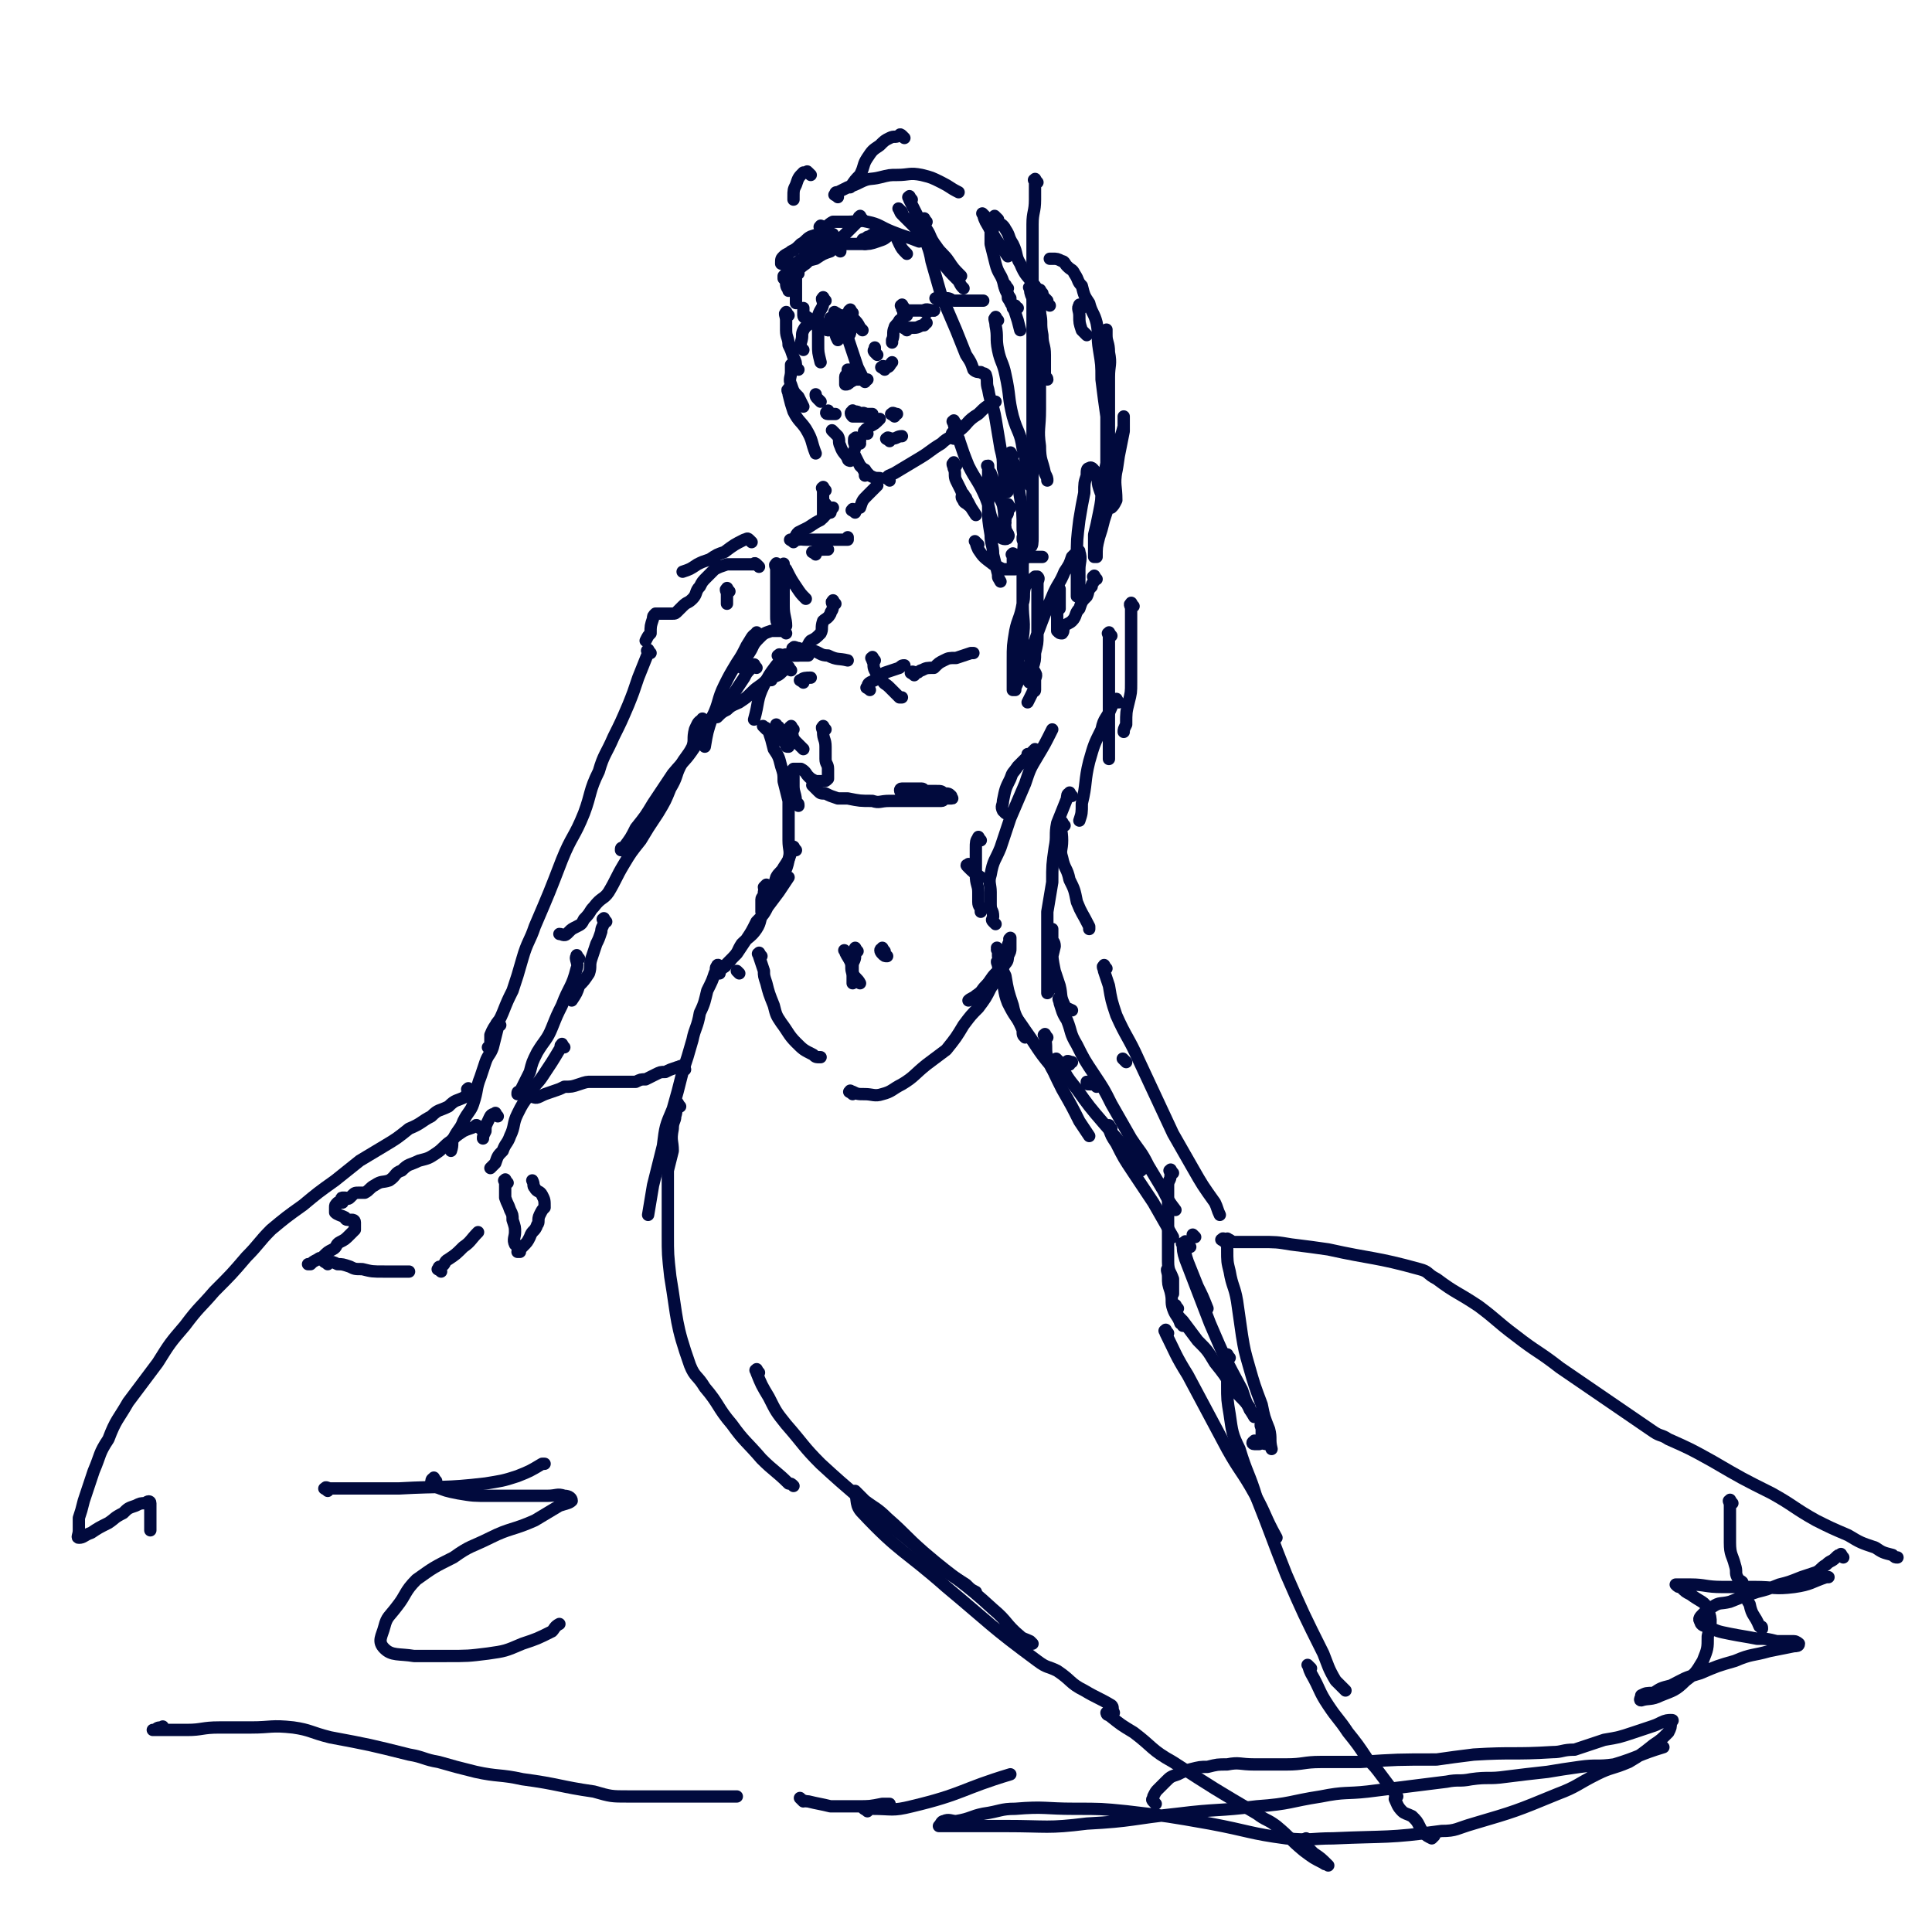 <svg viewBox='0 0 784 784' version='1.1' xmlns='http://www.w3.org/2000/svg' xmlns:xlink='http://www.w3.org/1999/xlink'><g fill='none' stroke='#010A3D' stroke-width='5' stroke-linecap='round' stroke-linejoin='round'><path d='M293,393c-1,-1 -1,-1 -1,-1 -1,-1 -1,0 -1,0 -1,1 0,1 -1,3 -1,3 -1,3 -3,7 -1,4 -1,5 -3,9 -1,6 -2,6 -3,11 -2,7 -2,7 -4,13 -2,8 -2,8 -4,15 -3,7 -3,7 -4,15 -2,8 -2,8 -4,16 -1,6 -1,6 -2,12 '/><path d='M276,449c-1,-1 -1,-2 -1,-1 -1,1 0,2 -1,5 0,2 -1,2 -1,5 -1,5 0,5 0,9 -1,4 -1,4 -2,8 0,6 0,6 0,12 0,7 0,7 0,14 0,8 0,8 1,17 3,18 2,19 8,36 2,5 3,4 6,9 6,7 5,8 11,15 5,7 6,7 12,14 5,5 6,5 11,10 1,0 1,0 2,1 '/><path d='M308,557c-1,-1 -1,-2 -1,-1 -1,0 0,0 0,1 2,5 2,5 5,10 3,6 3,6 7,11 7,8 7,9 14,16 13,12 14,12 27,24 10,8 10,8 19,16 6,5 7,5 13,9 2,2 2,2 4,3 '/><path d='M419,667c-1,-1 -1,-1 -1,-1 -2,-1 -3,-1 -4,-2 -6,-5 -5,-6 -11,-11 -13,-12 -14,-11 -28,-23 -8,-7 -7,-7 -15,-14 -4,-4 -5,-4 -9,-7 -2,-2 -2,-2 -4,-4 0,0 0,0 0,0 1,4 0,6 3,9 15,16 17,15 34,30 18,15 18,16 37,30 4,3 4,2 8,4 6,4 5,5 11,8 5,3 6,3 11,6 1,1 0,1 1,3 0,0 0,0 0,0 -1,0 -1,0 -2,0 0,0 -1,0 -1,0 0,0 0,1 1,1 5,4 5,4 10,7 8,6 7,7 16,12 17,11 17,11 34,21 4,3 4,2 8,5 6,5 5,5 11,10 4,3 4,3 8,5 1,1 1,0 2,1 0,0 0,0 0,0 -3,-3 -3,-3 -6,-5 -2,-2 -2,-2 -3,-3 -1,-1 0,-1 0,-1 0,-1 0,-1 0,-2 '/><path d='M406,387c-1,-1 -1,-1 -1,-1 -1,-1 0,-1 0,-1 0,0 0,0 0,0 0,0 0,0 0,0 -1,-1 0,0 0,0 0,1 0,2 0,3 1,4 1,4 3,8 1,6 1,6 3,12 1,5 2,5 4,10 0,2 0,2 1,3 '/><path d='M406,391c-1,-1 -1,-2 -1,-1 -1,0 0,1 0,2 1,2 1,2 1,4 2,5 1,6 3,11 3,6 3,5 7,11 5,7 5,8 10,14 2,4 2,3 5,6 '/><path d='M434,432c-1,-1 -2,-1 -1,-1 0,-1 1,0 2,0 '/><path d='M430,431c-1,-1 -2,-2 -1,-1 0,0 0,1 1,1 3,6 3,6 7,11 5,7 5,7 11,14 7,8 7,8 14,17 0,1 0,1 1,2 '/><path d='M451,458c-1,-1 -1,-2 -1,-1 -1,0 0,0 0,1 1,3 1,3 3,6 3,6 3,6 7,12 4,6 4,6 8,12 4,7 4,7 8,14 '/><path d='M483,506c-1,-1 -1,-1 -1,-1 -1,-1 -1,0 -1,0 0,0 0,-2 0,-1 0,0 0,1 0,2 0,3 0,3 1,6 2,5 2,5 4,10 2,4 2,4 4,9 0,0 0,0 0,0 '/><path d='M481,506c-1,-1 -2,-2 -1,-1 0,2 0,3 1,6 5,13 5,13 10,26 6,14 6,14 13,27 2,6 2,6 5,11 '/><path d='M474,541c-1,-1 -1,-2 -1,-1 -1,0 0,0 0,1 4,8 4,9 9,17 8,15 8,15 16,30 5,9 6,9 11,18 5,9 4,9 9,18 '/><path d='M499,551c-1,-1 -1,-2 -1,-1 -1,0 0,1 0,2 0,1 0,1 0,3 0,3 0,3 0,7 0,6 0,6 1,12 1,7 1,8 4,14 3,10 4,10 7,20 6,15 6,16 12,31 7,16 7,16 15,32 2,5 2,6 5,11 2,2 2,2 4,4 '/><path d='M532,677c-1,-1 -2,-2 -1,-1 0,0 0,1 1,3 4,7 3,7 7,13 4,6 4,5 8,11 4,5 4,5 8,11 3,3 3,3 6,7 3,4 3,4 6,8 0,0 0,0 0,0 0,0 -1,0 -1,1 0,0 0,0 0,0 1,2 1,3 3,5 1,1 2,1 4,2 2,2 2,2 3,4 1,2 1,2 2,3 1,1 1,1 3,2 0,0 1,-1 1,-1 '/><path d='M300,395c-1,-1 -1,-1 -1,-1 '/><path d='M309,388c-1,-1 -1,-2 -1,-1 -1,0 0,0 0,1 1,3 1,3 2,6 0,2 0,2 1,5 1,4 1,4 3,9 1,4 1,4 3,7 3,4 3,5 6,8 3,3 3,3 7,5 1,1 1,1 3,1 '/><path d='M346,444c-1,-1 -2,-1 -1,-1 0,-1 0,0 1,0 2,1 2,1 5,1 3,0 4,1 7,0 4,-1 4,-2 8,-4 5,-3 5,-4 10,-8 4,-3 4,-3 8,-6 4,-5 4,-5 7,-10 3,-4 3,-4 6,-7 3,-4 3,-4 5,-8 2,-3 2,-3 4,-7 1,-3 1,-3 1,-6 1,-1 1,-1 2,-3 0,-2 0,-2 1,-3 0,0 0,0 0,0 0,-1 0,-1 0,-1 0,0 0,0 0,0 0,0 0,-1 0,0 -1,0 0,0 0,1 0,1 0,1 0,3 0,1 0,1 -1,3 0,1 0,2 -1,3 -2,3 -2,2 -4,4 -2,2 -2,3 -4,5 -2,2 -1,2 -4,4 -1,1 -2,1 -3,2 '/><path d='M348,386c-1,-1 -1,-2 -1,-1 -1,1 0,1 0,3 0,2 -1,2 -1,4 0,2 0,2 0,5 0,1 0,1 0,2 0,0 0,0 0,0 '/><path d='M344,387c-1,-1 -2,-2 -1,-1 0,1 1,2 2,4 1,2 0,3 1,5 1,2 2,2 3,4 '/><path d='M359,386c-1,-1 -1,-2 -1,-1 -1,0 -1,1 0,2 1,1 1,1 2,1 '/><path d='M323,345c-1,-1 -1,-2 -1,-1 -1,0 -1,1 -1,2 -1,3 -1,3 -3,6 -1,2 -2,2 -3,4 -1,3 0,3 -1,6 -1,2 -1,2 -2,4 -1,2 -2,1 -3,3 0,0 0,1 0,1 0,0 0,0 0,0 0,-1 0,-1 0,-1 0,-2 0,-2 0,-4 0,-1 1,-1 1,-3 1,-1 0,-1 0,-2 0,0 0,0 1,-1 0,0 0,0 0,0 0,0 0,0 0,0 '/><path d='M398,341c-1,-1 -1,-2 -1,-1 -1,1 -1,2 -1,4 0,3 0,3 0,5 0,3 0,3 0,6 0,4 1,4 1,7 0,2 0,2 0,4 0,2 1,2 1,3 0,1 0,1 0,1 0,0 0,0 0,0 '/><path d='M394,352c-1,-1 -1,-2 -1,-1 -1,0 -1,0 0,1 2,2 2,2 5,4 0,0 0,0 0,0 '/><path d='M335,296c-1,-1 -1,-2 -1,-1 -1,0 0,1 0,2 0,3 1,3 1,6 0,2 0,2 0,5 0,2 1,2 1,4 0,2 0,2 0,4 0,0 0,0 0,0 -1,1 -1,1 -2,1 -2,0 -2,0 -3,0 -2,-1 -2,-1 -3,-2 -1,-1 -1,-2 -3,-3 -1,0 -1,0 -3,0 0,0 0,0 0,0 -1,1 0,1 0,3 0,2 0,2 0,4 0,3 1,3 1,7 1,0 1,0 1,1 '/><path d='M408,330c-1,-1 -1,-1 -1,-1 -1,-2 0,-2 0,-4 1,-5 1,-5 3,-9 1,-3 1,-2 3,-5 1,-1 1,-1 3,-3 1,-1 1,-1 2,-2 1,-1 1,-1 2,-2 0,0 0,0 0,0 0,0 0,0 0,0 -1,1 -1,1 -1,1 -1,1 -1,1 -1,2 -1,0 -1,-1 -1,-1 '/><path d='M318,301c-1,-1 -1,-1 -1,-1 -1,-1 0,-1 0,-2 0,-1 -1,0 -1,-1 -1,-1 0,-1 -1,-2 0,0 0,0 0,-1 0,0 0,0 0,0 0,1 0,1 1,1 0,2 0,2 1,4 1,2 1,2 2,3 0,1 0,1 1,1 '/><path d='M322,296c-1,-1 -1,-2 -1,-1 -1,0 0,0 0,1 1,2 0,3 2,5 1,1 1,1 3,3 0,0 0,0 0,0 '/><path d='M326,277c-1,-1 -2,-1 -1,-1 1,-1 2,-1 4,-1 '/><path d='M317,267c-1,-1 -2,-1 -1,-1 0,-1 1,0 2,0 3,0 3,0 6,0 2,0 2,0 4,0 '/><path d='M323,264c-1,-1 -2,-1 -1,-1 0,-1 1,0 2,0 3,1 3,1 6,1 3,1 3,2 6,2 4,2 4,1 8,2 '/><path d='M355,268c-1,-1 -1,-2 -1,-1 -1,0 0,0 0,1 1,2 0,2 1,4 1,2 1,2 3,4 1,2 1,1 3,3 2,2 2,2 4,4 1,0 1,0 1,0 '/><path d='M353,280c-1,-1 -2,-1 -1,-1 0,-2 1,-2 3,-3 2,-1 2,-2 4,-3 3,-1 3,-1 6,-2 1,-1 1,-1 2,-1 '/><path d='M371,274c-1,-1 -2,-1 -1,-1 0,-1 1,0 2,0 1,0 1,-1 2,-1 2,-1 2,-1 5,-1 2,-2 2,-2 4,-3 2,-1 2,-1 5,-1 3,-1 3,-1 6,-2 0,0 0,0 1,0 '/><path d='M415,272c-1,-1 -2,-1 -1,-1 0,-1 1,0 2,0 1,0 1,0 2,0 0,0 0,0 1,1 0,1 1,0 1,1 1,1 0,2 0,3 0,1 0,0 0,1 0,1 0,1 0,3 0,1 -1,0 -1,1 -1,2 -1,2 -2,4 '/><path d='M331,320c-1,-1 -2,-2 -1,-1 0,0 1,1 2,2 1,1 1,1 3,1 2,1 2,1 5,2 2,0 2,0 4,0 5,1 5,1 10,1 3,1 3,0 7,0 3,0 3,0 6,0 3,0 3,0 6,0 2,0 2,0 5,0 2,0 2,0 4,0 1,0 1,-1 2,-1 0,0 0,0 1,0 1,0 1,0 1,0 1,0 0,0 0,-1 0,0 0,0 0,0 -1,-1 -1,-1 -3,-1 -1,-1 -1,-1 -3,-1 -2,0 -2,0 -4,0 -1,0 -1,-1 -2,-1 -1,0 -2,0 -3,0 -1,0 -1,0 -3,0 0,0 0,0 -1,0 0,0 -1,0 -1,0 -1,0 -1,1 0,2 1,1 2,1 4,2 2,0 2,0 4,0 1,0 1,1 3,1 '/><path d='M316,230c-1,-1 -1,-2 -1,-1 -1,0 0,1 0,2 0,4 0,4 0,7 0,3 0,3 0,7 0,2 0,2 0,5 0,2 0,2 1,4 0,0 1,0 1,0 1,0 1,1 2,0 0,-3 -1,-4 -1,-8 0,-3 0,-3 0,-7 0,-3 0,-3 0,-5 0,-2 0,-2 0,-4 0,-1 0,-2 0,-1 0,0 0,1 1,2 2,4 2,4 4,7 2,3 2,3 4,5 '/><path d='M445,235c-1,-1 -1,-2 -1,-1 -1,0 0,0 0,1 0,2 -1,1 -1,3 -2,2 -1,2 -2,4 -2,2 -2,2 -3,5 -2,2 -1,3 -3,5 -1,1 -2,1 -3,2 -1,1 0,2 -1,3 -1,0 -1,0 -2,-1 0,0 0,0 0,-1 0,-2 0,-2 0,-4 0,-3 0,-3 0,-5 0,-3 0,-3 0,-5 0,-1 1,-1 1,-1 0,-1 0,-1 0,-1 0,0 0,1 0,1 0,2 0,2 0,4 0,2 0,2 0,3 '/><path d='M322,220c-1,-1 -2,-1 -1,-1 2,-1 3,0 6,0 3,0 3,0 6,0 2,0 2,0 4,0 2,0 2,0 4,0 1,0 2,0 3,0 0,0 0,0 0,-1 '/><path d='M331,225c-1,-1 -2,-1 -1,-1 2,-1 3,-1 6,-1 '/><path d='M410,206c-1,-1 -1,-2 -1,-1 -1,0 0,1 0,3 0,1 -1,1 -1,3 -1,0 0,0 0,1 '/><path d='M397,221c-1,-1 -2,-2 -1,-1 0,0 0,1 1,3 2,3 2,3 6,6 2,1 2,1 4,2 2,0 2,0 3,0 1,0 1,0 2,0 0,-1 -1,-1 -1,-3 0,-1 0,-1 0,-3 0,0 0,0 0,0 0,0 0,0 0,0 0,0 0,0 0,0 0,0 -1,0 0,0 0,-1 0,0 1,0 2,1 1,1 3,2 1,0 1,-1 3,-1 2,0 2,0 5,0 '/><path d='M335,199c-1,-1 -1,-2 -1,-1 -1,0 0,0 0,1 0,1 0,2 0,3 0,1 0,1 0,3 0,1 0,1 0,3 0,1 0,1 0,1 0,1 0,1 0,1 0,0 0,0 0,0 0,-1 0,-1 0,-1 0,-2 0,-2 0,-4 0,-2 0,-2 0,-3 0,0 0,0 0,-1 0,0 0,0 0,0 0,1 0,1 0,2 1,2 2,2 3,5 '/><path d='M324,219c-1,-1 -2,-1 -1,-1 0,-1 0,-1 1,-2 2,-1 2,-1 4,-2 3,-2 3,-2 5,-3 2,-2 2,-2 4,-4 1,-1 1,-1 1,-1 '/><path d='M347,208c-1,-1 -2,-1 -1,-1 0,-1 0,0 1,0 1,0 1,-1 2,-1 1,-3 1,-3 3,-5 2,-2 2,-2 4,-4 '/><path d='M388,189c-1,-1 -1,-2 -1,-1 -1,0 0,1 0,2 1,2 0,3 1,5 1,2 1,2 2,4 1,3 2,3 3,5 1,2 1,2 3,5 '/><path d='M392,202c-1,-1 -1,-2 -1,-1 -1,0 -1,1 0,2 0,1 1,1 2,2 '/><path d='M352,192c-1,-1 -1,-2 -1,-1 -1,0 0,0 0,1 0,1 0,1 0,1 0,0 0,0 0,0 0,0 0,0 0,0 0,-1 0,-1 0,-1 '/><path d='M348,180c-1,-1 -1,-2 -1,-1 -1,0 0,1 0,2 0,2 -1,2 0,4 1,2 1,2 2,4 2,2 2,2 4,4 2,1 2,1 4,1 '/><path d='M361,195c-1,-1 -2,-1 -1,-1 0,-1 1,-1 3,-2 5,-3 5,-3 10,-6 5,-3 4,-3 9,-6 3,-3 4,-2 7,-5 4,-3 3,-4 8,-7 3,-3 3,-3 7,-5 0,0 0,0 0,0 '/><path d='M389,178c-1,-1 -1,-2 -1,-1 -1,0 -1,0 -1,1 0,0 0,0 0,0 0,0 0,0 0,0 -1,-2 -1,-2 0,-3 1,-1 2,-1 3,-2 '/><path d='M339,176c-1,-1 -2,-2 -1,-1 0,0 1,1 2,2 1,2 0,2 1,4 1,3 2,3 3,5 0,1 1,1 1,1 '/><path d='M305,220c-1,-1 -1,-1 -1,-1 -1,-1 -1,0 -2,0 -4,2 -4,2 -8,5 -3,1 -3,1 -6,3 -3,1 -3,1 -5,2 -3,2 -3,2 -6,3 '/><path d='M296,240c-1,-1 -1,-2 -1,-1 -1,0 0,1 0,2 0,2 0,2 0,3 0,1 0,1 0,1 '/><path d='M290,228c-1,-1 -1,-1 -1,-1 '/><path d='M308,230c-1,-1 -1,-1 -1,-1 -1,-1 -1,0 -1,0 -2,0 -2,0 -4,0 -2,0 -2,0 -4,0 -2,0 -2,0 -3,0 -3,1 -3,1 -5,2 -1,1 -1,1 -3,3 -2,2 -2,2 -3,4 -2,2 -1,3 -3,5 -2,2 -2,1 -4,3 -1,1 -1,1 -2,2 -1,1 -1,1 -2,1 -2,0 -2,0 -3,0 0,0 0,0 -1,0 -1,0 -1,0 -1,0 -1,0 -1,0 -2,0 -1,1 -1,1 -1,2 -1,3 -1,3 -1,6 -1,1 -1,1 -2,3 '/><path d='M264,265c-1,-1 -1,-2 -1,-1 -1,0 0,0 0,1 -2,5 -2,5 -4,10 -2,6 -2,6 -4,11 -3,7 -3,7 -6,13 -3,7 -4,7 -6,14 -4,8 -3,9 -6,17 -4,10 -5,9 -9,19 -5,13 -5,13 -11,27 -2,6 -3,6 -5,13 -2,7 -2,7 -4,13 -2,4 -2,4 -4,9 -2,5 -3,4 -5,9 0,2 0,3 0,5 -1,0 -1,0 -1,0 0,0 0,0 0,0 '/><path d='M321,272c-1,-1 -1,-2 -1,-1 -1,0 -1,1 -2,1 -2,2 -2,2 -5,3 0,1 0,1 0,1 '/><path d='M318,271c-1,-1 -1,-2 -1,-1 -1,0 -1,0 -2,1 -2,3 -2,3 -4,5 -3,3 -3,2 -6,5 -2,2 -2,2 -5,4 -2,1 -3,1 -5,3 -2,1 -2,1 -4,3 0,0 -1,0 -2,0 0,0 0,0 0,0 '/><path d='M339,245c-1,-1 -1,-2 -1,-1 -1,0 0,1 0,2 0,2 -1,2 -1,3 -1,2 -2,2 -3,3 -1,3 0,3 -1,5 -2,2 -2,2 -4,3 -1,1 -1,2 -2,3 -1,1 -1,1 -1,1 -1,1 -1,1 -2,2 0,0 0,0 -1,0 0,0 0,0 0,0 -1,0 -1,0 -2,0 -1,0 -2,-1 -3,0 -2,1 -1,2 -3,4 -3,4 -3,4 -5,8 -3,6 -2,7 -4,14 '/><path d='M319,257c-1,-1 -1,-1 -1,-1 -1,-1 -1,0 -1,0 0,0 0,0 -1,0 -1,0 -1,0 -2,0 -1,0 -1,0 -1,0 -3,1 -3,1 -5,3 -3,3 -2,3 -4,6 -2,3 -2,3 -3,6 '/><path d='M308,258c-1,-1 -1,-2 -1,-1 -2,1 -2,2 -4,5 -2,4 -2,4 -4,7 -3,5 -3,5 -5,9 -3,6 -2,7 -5,13 -2,6 -2,6 -3,12 '/><path d='M307,271c-1,-1 -1,-2 -1,-1 -1,0 -1,0 -1,1 -2,2 -2,2 -3,4 -2,3 -2,3 -4,6 -5,5 -5,5 -9,10 -4,6 -3,6 -7,12 -4,6 -4,5 -9,11 -4,6 -4,6 -8,12 -3,5 -3,5 -7,10 -2,4 -2,4 -5,8 -1,0 -1,0 -1,1 '/><path d='M286,293c-1,-1 -1,-2 -1,-1 -2,1 -2,2 -3,4 -1,4 0,4 -1,7 -2,4 -3,4 -5,8 -2,4 -1,4 -4,9 -2,5 -2,5 -5,10 -4,6 -4,6 -7,11 -4,5 -4,5 -7,10 -3,5 -3,6 -6,11 -2,3 -3,2 -6,6 -2,2 -1,2 -4,5 -1,2 -1,2 -3,3 -2,1 -2,1 -3,2 -1,1 -1,1 -1,1 -1,1 -2,0 -3,0 0,0 0,0 0,0 0,0 0,0 0,0 0,0 0,0 0,0 '/><path d='M246,374c-1,-1 -1,-2 -1,-1 -1,0 0,0 0,1 0,2 -1,2 -1,4 -1,3 -1,3 -2,5 -1,3 -1,3 -2,6 -1,3 0,3 -1,6 -2,3 -2,3 -4,5 -1,3 -1,3 -3,6 '/><path d='M235,389c-1,-1 -1,-2 -1,-1 -1,1 1,3 0,5 -2,8 -3,7 -6,15 -2,4 -2,4 -4,9 -2,5 -3,5 -6,10 -2,4 -2,4 -3,8 -2,4 -2,4 -4,8 -1,0 -1,0 -1,1 '/><path d='M229,425c-1,-1 -1,-2 -1,-1 -1,0 0,1 -1,2 -3,5 -3,5 -7,11 -2,3 -3,3 -5,7 -3,4 -3,4 -5,8 -2,4 -1,5 -3,9 -1,3 -2,3 -3,6 -2,2 -2,2 -3,5 -1,1 -1,1 -2,2 '/><path d='M203,416c-1,-1 -1,-2 -1,-1 -1,0 0,1 0,2 -1,4 -1,4 -2,8 -1,3 -2,3 -3,6 -1,3 -1,3 -2,6 -2,5 -1,5 -3,11 -1,3 -2,3 -4,7 -1,3 -2,3 -4,7 -1,2 0,2 -1,5 '/><path d='M195,458c-1,-1 -1,-1 -1,-1 -1,-1 -1,0 -1,0 -2,1 -3,1 -5,2 -3,2 -3,2 -5,4 -3,2 -3,3 -6,5 -3,2 -3,2 -7,3 -4,2 -4,1 -7,4 -3,1 -2,2 -5,4 -3,1 -3,0 -6,2 -2,1 -2,2 -4,3 -1,0 -1,0 -2,0 -2,0 -2,0 -3,1 -1,1 -1,1 -1,1 -1,1 -1,0 -2,0 0,0 -1,0 -1,0 -1,0 0,1 0,2 -1,0 -1,0 -2,0 0,0 0,0 0,0 -1,1 -1,1 -1,2 0,0 0,0 0,1 0,1 0,1 0,1 1,1 2,1 4,2 0,0 0,1 1,1 1,0 1,0 2,0 0,0 1,0 1,1 0,1 0,2 0,3 -1,1 -1,1 -2,2 -2,2 -2,2 -4,3 -2,1 -1,2 -3,3 -2,1 -2,1 -4,3 -1,1 -1,0 -2,1 -2,1 -2,1 -3,2 0,0 0,0 -1,0 '/><path d='M133,513c-1,-1 -2,-1 -1,-1 0,-1 0,0 1,0 2,0 2,0 4,1 2,0 2,0 5,1 2,1 2,1 5,1 4,1 4,1 9,1 5,0 5,0 10,0 0,0 0,0 0,0 '/><path d='M179,516c-1,-1 -2,-1 -1,-1 0,-1 0,-1 1,-1 2,-1 1,-2 3,-3 3,-2 3,-2 6,-5 3,-2 3,-3 6,-6 '/><path d='M206,480c-1,-1 -1,-2 -1,-1 -1,0 0,0 0,1 0,1 0,1 0,1 0,3 0,3 0,5 1,3 1,2 2,5 1,2 1,2 1,4 1,3 1,3 1,5 0,2 -1,3 0,5 0,0 1,0 2,1 0,0 -1,1 -1,2 0,0 0,0 0,0 0,0 0,0 1,0 0,-1 0,-1 1,-2 2,-2 2,-2 3,-4 1,-3 2,-2 3,-5 1,-1 0,-2 1,-4 1,-2 1,-2 2,-3 0,-3 0,-3 -1,-5 -1,-2 -2,-1 -3,-3 -1,-1 0,-1 -1,-3 0,0 0,0 0,0 '/><path d='M311,296c-1,-1 -2,-2 -1,-1 0,0 1,0 2,2 1,3 1,3 2,7 2,3 2,3 3,7 1,3 1,3 1,6 1,4 1,4 2,8 0,4 0,4 0,7 0,5 0,5 0,9 0,4 1,4 0,8 -1,5 -2,5 -4,9 -2,5 -2,5 -4,9 -2,4 -2,4 -5,7 -2,4 -2,4 -4,7 -2,3 -2,3 -4,6 -2,2 -2,2 -4,4 -1,2 -1,1 -2,2 -1,1 -1,1 -1,2 -1,0 0,0 0,0 0,0 0,-1 0,-1 2,-3 3,-2 5,-5 3,-3 2,-3 4,-6 3,-3 4,-3 6,-6 2,-3 1,-4 3,-7 3,-4 3,-4 6,-8 2,-3 2,-3 4,-6 '/><path d='M404,375c-1,-1 -1,-1 -1,-1 -1,-1 0,-1 0,-2 0,-3 -1,-2 -1,-5 0,-2 0,-2 0,-5 0,-3 -1,-4 0,-7 1,-6 2,-6 4,-11 2,-6 2,-6 4,-12 3,-7 3,-7 6,-14 2,-6 2,-6 5,-11 3,-5 3,-5 6,-11 '/><path d='M460,246c-1,-1 -1,-2 -1,-1 -1,0 0,1 0,2 0,1 0,1 0,3 0,2 0,2 0,5 0,3 0,3 0,7 0,4 0,4 0,7 0,4 0,4 0,8 0,4 0,4 -1,8 -1,4 -1,4 -1,9 -1,2 -1,2 -1,3 '/><path d='M451,258c-1,-1 -1,-2 -1,-1 -1,0 0,0 0,1 0,3 0,3 0,6 0,4 0,4 0,7 0,5 0,5 0,10 0,5 0,5 0,9 0,5 0,5 0,10 0,4 0,4 0,8 '/><path d='M454,285c-1,-1 -1,-2 -1,-1 -1,0 -1,1 -2,3 -2,5 -3,4 -4,9 -3,6 -3,6 -5,13 -2,8 -1,9 -3,17 0,4 0,4 -1,7 '/><path d='M435,323c-1,-1 -1,-2 -1,-1 -1,0 -1,1 -1,2 -2,5 -2,5 -4,10 -1,5 0,5 -1,10 -1,7 -1,7 -1,14 -1,6 -1,6 -2,12 0,6 0,6 0,12 0,5 0,5 0,10 0,3 0,3 0,7 0,2 0,4 0,4 0,0 1,-1 1,-2 0,-4 0,-4 0,-8 1,-5 1,-5 2,-9 0,-2 -1,-2 -1,-3 0,-2 0,-2 0,-3 0,-1 0,-1 0,-1 0,1 0,1 0,3 0,2 0,2 0,5 0,4 0,4 1,9 1,3 1,3 2,6 1,4 0,4 2,8 0,1 1,1 3,2 0,0 0,0 0,0 '/><path d='M432,335c-1,-1 -1,-2 -1,-1 -1,2 0,3 0,7 0,4 -1,4 0,7 1,5 2,4 3,9 2,4 2,4 3,9 2,5 2,4 5,10 0,0 0,0 0,1 '/><path d='M457,431c-1,-1 -2,-2 -1,-1 0,0 0,0 1,1 '/><path d='M449,393c-1,-1 -1,-2 -1,-1 -1,0 0,1 0,2 1,3 1,3 2,6 1,6 1,6 3,12 4,9 5,9 9,18 7,15 7,15 14,30 4,7 4,7 8,14 4,7 4,7 9,14 1,2 1,3 2,5 '/><path d='M485,502c-1,-1 -1,-1 -1,-1 '/><path d='M445,441c-1,-1 -1,-1 -1,-1 -1,-1 -1,0 -1,0 -1,0 -1,0 -1,0 -1,0 -1,0 -1,-1 '/><path d='M425,421c-1,-1 -1,-2 -1,-1 -1,0 0,0 0,1 1,4 0,5 1,8 3,7 3,7 6,13 4,7 4,7 7,13 2,3 2,3 4,6 '/><path d='M431,406c-1,-1 -1,-2 -1,-1 -1,0 0,1 0,2 1,3 1,4 3,7 2,5 1,5 4,10 3,6 3,6 7,12 4,6 4,6 7,12 4,7 4,7 8,14 4,6 4,5 7,11 3,5 3,5 6,10 2,4 2,4 5,8 '/><path d='M476,476c-1,-1 -1,-2 -1,-1 -1,0 0,0 0,1 0,1 0,1 0,1 0,2 -1,2 -1,4 0,3 0,3 0,7 0,4 0,4 0,8 0,4 0,4 0,8 0,4 0,4 0,8 0,4 1,4 2,7 0,3 0,3 0,6 '/><path d='M475,517c-1,-1 -1,-1 -1,-1 -1,-1 0,-1 0,-1 0,0 0,0 0,0 0,0 0,-1 0,0 -1,0 0,1 0,3 0,3 0,3 1,6 1,4 0,4 1,7 1,3 2,3 3,6 1,0 1,0 1,1 '/><path d='M478,531c-1,-1 -1,-2 -1,-1 -1,0 -1,1 0,2 1,2 1,2 3,4 3,4 3,4 6,8 4,4 4,4 7,9 4,5 4,5 7,10 3,4 4,4 7,8 0,1 0,1 1,2 '/><path d='M513,579c-1,-1 -1,-2 -1,-1 -1,0 0,1 0,2 0,1 0,1 0,3 0,1 -1,1 0,2 1,1 1,1 3,1 0,0 0,0 0,0 '/><path d='M499,504c-1,-1 -1,-2 -1,-1 -1,0 0,0 0,1 0,1 0,2 0,3 0,5 0,5 1,9 1,6 2,6 3,12 1,7 1,7 2,14 1,6 1,6 3,13 2,7 2,7 5,15 1,5 1,5 3,10 1,4 0,4 1,8 '/><path d='M510,586c-1,-1 -1,-2 -1,-1 -1,0 -1,1 0,1 1,0 1,0 2,0 '/><path d='M278,434c-1,-1 -1,-1 -1,-1 -1,-1 -1,0 -2,0 -3,1 -3,1 -5,2 -2,0 -2,0 -4,1 -2,1 -2,1 -4,2 -2,0 -2,0 -4,1 -1,0 -1,0 -2,0 -1,0 -1,0 -1,0 -3,0 -3,0 -5,0 -3,0 -3,0 -5,0 -2,0 -2,0 -5,0 -2,0 -2,0 -5,1 -3,1 -3,1 -6,1 -2,1 -2,1 -5,2 -3,1 -3,1 -5,2 -2,1 -2,0 -4,0 '/><path d='M202,453c-1,-1 -1,-2 -1,-1 -2,0 -2,1 -3,3 -1,2 -1,2 -1,4 -1,2 -1,2 -1,3 '/><path d='M191,443c-1,-1 -1,-2 -1,-1 -1,0 0,0 0,1 0,1 -1,1 -1,2 -4,2 -4,1 -7,4 -4,2 -4,1 -7,4 -4,2 -4,3 -9,5 -5,4 -5,4 -10,7 -5,3 -5,3 -10,6 -5,4 -5,4 -10,8 -7,5 -7,5 -13,10 -7,5 -7,5 -13,10 -5,5 -5,6 -10,11 -6,7 -6,7 -13,14 -6,7 -6,6 -12,14 -6,7 -6,7 -11,15 -6,8 -6,8 -12,16 -4,7 -5,7 -8,15 -4,6 -3,6 -6,13 -2,6 -2,6 -4,12 -1,4 -1,4 -2,7 0,3 0,3 0,5 0,2 -1,3 0,3 2,0 2,-1 5,-2 3,-2 3,-2 7,-4 3,-2 2,-2 6,-4 2,-2 2,-2 5,-3 2,-1 2,-1 4,-1 1,-1 2,-1 2,0 0,1 0,2 0,4 0,3 0,3 0,7 '/><path d='M133,605c-1,-1 -2,-1 -1,-1 0,-1 1,0 2,0 3,0 3,0 5,0 4,0 4,0 8,0 8,0 8,0 15,0 18,-1 18,0 35,-2 6,-1 7,-1 13,-3 5,-2 5,-2 10,-5 0,0 0,0 1,0 '/><path d='M177,601c-1,-1 -1,-2 -1,-1 -1,0 -1,1 -1,2 0,1 0,1 1,1 5,2 5,2 10,3 6,1 6,1 13,1 7,0 7,0 14,0 4,0 4,0 9,0 4,0 4,-1 7,0 2,0 3,1 3,2 -1,1 -2,1 -5,2 -5,3 -5,3 -10,6 -9,4 -10,3 -18,7 -8,4 -8,3 -15,8 -8,4 -8,4 -15,9 -5,5 -4,6 -8,11 -3,4 -4,4 -5,8 -1,4 -3,6 0,9 3,3 6,2 12,3 6,0 7,0 13,0 9,0 9,0 17,-1 7,-1 7,-1 14,-4 6,-2 6,-2 12,-5 1,-1 1,-2 3,-3 '/><path d='M67,702c-1,-1 -1,-2 -1,-1 -2,0 -2,0 -3,1 0,0 -1,0 -1,0 0,0 0,0 1,0 2,0 2,0 5,0 4,0 4,0 8,0 6,0 6,-1 13,-1 6,0 6,0 13,0 8,0 8,-1 17,0 7,1 7,2 15,4 16,3 16,3 32,7 6,1 6,2 12,3 7,2 7,2 15,4 9,2 10,1 19,3 15,2 15,3 29,5 7,2 7,2 14,2 9,0 9,0 18,0 7,0 7,0 13,0 6,0 6,0 13,0 '/><path d='M326,731c-1,-1 -2,-2 -1,-1 0,0 1,1 3,1 4,1 5,1 9,2 6,0 6,0 11,0 5,0 5,0 10,-1 2,0 2,0 3,0 '/><path d='M352,735c-1,-1 -2,-1 -1,-1 0,-1 1,0 3,0 8,0 8,1 16,-1 21,-5 20,-7 40,-13 '/><path d='M469,732c-1,-1 -1,-1 -1,-1 -1,-1 0,-1 0,-1 0,-1 0,-1 0,-1 1,-2 1,-2 2,-3 2,-2 2,-2 3,-3 2,-2 2,-2 5,-3 2,-1 2,-1 5,-2 4,-1 4,-1 7,-1 4,-1 4,-1 8,-1 5,-1 5,0 11,0 6,0 6,0 13,0 7,0 7,-1 14,-1 8,0 8,0 16,0 15,-1 15,-1 31,-1 7,-1 7,-1 15,-2 16,-1 16,0 32,-1 4,0 4,-1 9,-1 6,-2 6,-2 12,-4 6,-1 6,-1 12,-3 3,-1 3,-1 6,-2 3,-1 3,-1 5,-2 2,-1 3,-1 4,-1 1,0 1,0 0,1 0,2 0,2 -1,4 -3,3 -3,3 -6,5 -5,4 -5,4 -10,7 -7,3 -7,2 -13,5 -8,4 -8,5 -16,8 -17,7 -17,7 -34,12 -7,2 -7,3 -13,3 -22,3 -22,2 -44,3 -9,0 -9,1 -19,0 -15,-2 -15,-3 -31,-6 -17,-3 -17,-3 -34,-5 -10,-1 -10,-1 -21,-1 -12,0 -12,-1 -24,0 -6,0 -6,1 -13,2 -5,1 -5,2 -11,3 -2,0 -3,-1 -5,0 -1,0 -1,1 -2,2 0,0 0,0 0,0 6,0 6,0 13,0 7,0 7,0 14,0 17,0 17,1 33,-1 19,-1 18,-2 37,-4 16,-2 16,-1 32,-3 14,-1 13,-2 26,-4 10,-2 10,-1 19,-2 16,-2 16,-2 32,-4 5,-1 5,0 10,-1 7,-1 7,0 14,-1 8,-1 8,-1 17,-2 6,-1 6,-1 13,-2 7,-1 7,0 14,-1 10,-3 10,-4 20,-7 '/><path d='M497,504c-1,-1 -2,-1 -1,-1 0,-1 1,0 2,0 2,0 1,1 3,1 5,0 5,0 10,0 7,0 7,0 13,1 8,1 8,1 15,2 18,4 19,3 37,8 4,1 3,2 7,4 8,6 8,5 17,11 8,6 7,6 15,12 9,7 9,6 18,13 19,13 19,13 38,26 3,2 3,1 6,3 9,4 9,4 18,9 12,7 12,7 24,13 9,5 9,6 18,11 6,3 6,3 13,6 5,3 5,3 11,5 3,2 3,2 7,3 1,1 1,1 2,1 '/><path d='M748,632c-1,-1 -1,-2 -1,-1 -1,0 -1,0 -2,1 -2,2 -2,1 -4,3 -2,1 -2,2 -4,3 -3,1 -3,1 -6,2 -5,2 -5,2 -9,3 -5,2 -5,2 -9,3 -6,2 -6,2 -11,4 -4,1 -4,0 -7,2 -2,1 -2,1 -4,3 -1,1 -2,2 -1,3 0,1 1,2 3,2 4,2 4,2 9,3 5,1 6,1 11,2 4,0 4,0 8,1 4,0 4,0 7,0 1,0 2,1 2,1 0,1 -1,1 -2,1 -5,1 -5,1 -10,2 -7,2 -7,1 -14,4 -7,2 -7,2 -14,5 -7,2 -6,2 -12,5 -4,1 -4,1 -7,3 -3,0 -3,0 -5,1 0,1 -1,2 0,2 3,-1 4,0 8,-2 5,-2 6,-2 10,-6 4,-3 4,-3 7,-8 2,-5 2,-5 2,-10 1,-5 2,-6 0,-11 -1,-3 -3,-3 -7,-6 -2,-1 -2,-1 -4,-3 -1,0 -1,0 -2,-1 0,0 0,0 0,0 3,0 3,0 6,0 6,0 6,1 13,1 6,0 6,0 13,0 8,0 8,1 16,0 7,-1 7,-2 13,-4 1,0 1,0 1,0 '/><path d='M703,610c-1,-1 -1,-2 -1,-1 -1,0 0,0 0,2 0,3 0,3 0,6 0,5 0,5 0,9 0,5 1,5 2,9 1,3 0,3 1,5 1,2 1,1 2,2 0,2 1,2 1,3 1,3 0,3 2,6 1,5 2,4 4,9 1,0 1,0 1,1 '/><path d='M368,134c-1,-1 -2,-1 -1,-1 0,-1 0,0 1,0 1,0 1,0 3,0 2,0 2,-1 4,-1 1,-1 0,-1 1,-1 '/><path d='M367,125c-1,-1 -1,-2 -1,-1 -1,0 0,0 0,1 0,1 1,1 1,1 2,0 2,0 4,0 3,0 3,0 6,0 1,0 1,0 2,0 '/><path d='M368,128c-1,-1 -1,-2 -1,-1 -1,0 0,0 0,1 0,1 -1,1 -2,2 -1,2 -2,2 -2,3 -1,2 0,3 -1,5 0,0 0,0 0,0 0,0 0,1 0,1 0,0 0,0 0,-1 0,0 0,0 0,0 '/><path d='M381,122c-1,-1 -2,-1 -1,-1 1,-1 2,0 4,0 2,0 2,1 3,1 4,0 4,0 7,0 2,0 2,0 5,0 '/><path d='M376,127c-1,-1 -2,-1 -1,-1 1,-1 2,0 4,0 '/><path d='M336,134c-1,-1 -2,-1 -1,-1 0,-1 0,-1 1,-2 1,-1 1,-1 1,-1 1,-1 1,-1 3,-2 1,0 1,0 2,0 2,0 3,0 4,1 2,2 2,2 3,4 1,1 1,1 1,1 '/><path d='M346,127c-1,-1 -1,-2 -1,-1 -1,0 0,0 0,1 0,1 0,1 0,3 0,1 0,1 0,3 0,1 0,1 0,2 0,0 0,1 -1,1 -1,0 -1,0 -1,0 -1,-1 -1,-1 -2,-2 -1,-2 0,-2 -1,-4 -1,-2 -1,-2 -1,-3 -1,0 0,0 0,1 0,1 0,1 0,1 0,3 0,3 0,5 0,2 0,2 1,4 0,0 0,0 0,0 '/><path d='M339,135c-1,-1 -1,-1 -1,-1 -1,-1 -1,0 -2,0 -1,0 -1,-1 -1,-1 -1,-1 -1,-1 -2,-1 -1,0 -1,0 -1,0 0,0 0,0 0,-1 0,0 0,0 0,0 0,0 0,0 0,0 '/><path d='M341,130c-1,-1 -1,-1 -1,-1 -1,-1 -1,0 -1,0 0,0 0,0 0,0 0,0 0,0 -1,0 -1,0 -1,0 -1,0 '/><path d='M329,130c-1,-1 -1,-1 -1,-1 -1,-1 -1,0 -1,0 0,0 0,0 0,0 0,0 -1,0 -1,-1 0,0 0,-1 0,-1 0,0 0,0 0,0 0,-1 0,-1 0,-2 0,0 0,0 0,0 '/><path d='M340,128c-1,-1 -2,-2 -1,-1 0,0 1,0 1,1 2,4 2,4 4,9 1,3 1,3 2,6 1,3 1,3 2,6 1,2 1,2 2,4 0,1 0,1 1,2 0,0 0,0 0,0 '/><path d='M356,144c-1,-1 -1,-1 -1,-1 -1,-1 0,-1 0,-1 0,0 0,0 0,-1 '/><path d='M359,150c-1,-1 -2,-1 -1,-1 0,-1 1,0 2,0 1,0 1,-1 2,-2 '/><path d='M348,152c-1,-1 -1,-1 -1,-1 -1,-1 -1,0 -1,0 0,0 0,-1 -1,-1 0,0 0,0 0,0 0,0 0,0 -1,0 0,0 0,0 0,0 0,1 0,1 0,1 0,1 -1,1 -1,2 0,0 0,1 0,1 0,1 0,1 0,1 0,1 0,1 0,1 0,0 0,0 0,0 0,0 0,0 0,0 1,0 1,0 2,-1 2,-1 2,-1 4,-3 '/><path d='M345,155c-1,-1 -2,-1 -1,-1 0,-1 1,0 3,0 3,0 3,0 5,0 '/><path d='M333,163c-1,-1 -1,-1 -1,-1 -1,-1 -1,-1 -1,-2 '/><path d='M326,142c-1,-1 -1,-1 -1,-1 -1,-1 0,-1 0,-2 1,-3 0,-3 1,-5 1,-2 2,-2 3,-3 1,-1 1,-1 1,-1 '/><path d='M335,122c-1,-1 -1,-2 -1,-1 -1,0 0,1 0,2 0,2 -1,2 -2,5 0,3 0,3 0,6 0,3 0,3 0,6 0,3 0,3 1,7 0,0 0,0 0,0 '/><path d='M320,114c-1,-1 -1,-2 -1,-1 -1,0 0,1 0,2 0,2 1,2 1,3 '/><path d='M350,89c-1,-1 -1,-2 -1,-1 -1,0 0,0 0,1 0,1 -1,1 -1,1 -3,3 -3,3 -5,5 -2,2 -2,2 -5,4 -3,2 -3,2 -6,5 -3,1 -3,1 -5,3 -3,2 -2,2 -5,4 -1,0 -1,0 -2,1 -1,0 -1,0 -2,1 0,0 0,0 0,0 0,0 0,0 0,-1 2,-2 2,-2 4,-4 2,-2 2,-2 4,-3 2,-3 2,-3 5,-6 2,-1 2,-1 4,-3 1,0 1,0 3,-1 0,0 0,0 0,0 -1,0 -1,0 -3,0 -3,0 -3,0 -6,1 -2,1 -2,2 -4,3 -2,2 -2,2 -4,3 -1,1 -2,1 -3,2 -1,1 -1,1 -1,3 0,0 0,0 0,0 2,0 2,0 3,0 2,0 2,0 4,0 3,-1 3,-1 7,-2 3,-2 3,-2 6,-3 1,-1 1,-1 2,-1 1,-1 1,-1 2,-1 0,0 0,0 0,0 0,1 0,1 0,1 0,1 0,1 0,1 '/><path d='M351,99c-1,-1 -2,-1 -1,-1 0,-1 0,-1 1,-1 1,-1 1,-1 2,-1 1,-1 1,-1 3,-1 2,0 2,0 3,0 2,0 2,-1 3,0 2,1 2,2 3,4 1,2 1,2 3,4 '/><path d='M341,98c-1,-1 -1,-2 -1,-1 -1,0 0,0 0,1 1,1 1,1 2,1 1,0 1,0 3,0 2,0 2,0 5,0 3,0 3,0 6,-1 3,-1 3,-1 5,-3 '/><path d='M366,86c-1,-1 -2,-2 -1,-1 0,0 0,1 1,2 2,2 2,2 4,4 3,3 2,3 5,6 3,5 3,5 7,9 3,4 3,4 7,8 1,2 1,2 2,3 '/><path d='M409,117c-1,-1 -1,-2 -1,-1 -1,0 0,0 0,1 1,2 1,2 1,4 2,3 2,3 3,6 1,3 1,3 2,7 '/><path d='M403,93c-1,-1 -1,-2 -1,-1 -1,0 0,1 0,2 0,3 0,3 0,5 1,4 1,4 2,8 1,4 2,4 3,7 1,4 1,4 3,7 0,2 0,2 1,3 0,0 0,1 0,1 0,0 1,0 2,0 0,0 -1,0 -1,-1 '/><path d='M419,118c-1,-1 -2,-2 -1,-1 0,1 0,2 1,4 1,3 2,2 3,6 1,4 0,4 1,9 0,4 1,4 1,8 0,4 0,4 0,8 0,1 1,1 1,2 '/><path d='M423,119c-1,-1 -1,-2 -1,-1 -1,2 0,3 0,7 0,6 0,6 0,11 0,7 0,7 0,14 0,8 0,8 0,16 0,8 -1,8 0,15 0,6 1,6 2,11 1,2 1,2 1,3 '/><path d='M324,111c-1,-1 -1,-2 -1,-1 -1,0 0,1 0,2 0,3 0,3 0,6 0,2 0,2 0,4 0,1 0,1 0,1 '/><path d='M320,128c-1,-1 -1,-2 -1,-1 -1,0 0,1 0,3 0,2 0,2 0,4 0,3 1,3 1,6 1,2 1,2 2,5 1,2 1,2 1,4 1,1 1,1 1,1 0,0 0,0 0,0 0,0 0,0 0,0 -1,-1 -1,-1 -3,-2 0,0 0,0 0,0 0,1 0,2 0,3 0,2 -1,3 0,5 1,3 1,3 3,5 1,2 1,2 2,4 '/><path d='M321,159c-1,-1 -1,-2 -1,-1 -1,0 0,1 0,2 1,4 1,4 2,7 2,4 3,4 5,7 3,5 2,5 4,10 '/><path d='M388,172c-1,-1 -1,-2 -1,-1 -1,0 0,0 0,1 1,3 0,3 2,6 2,6 2,6 4,11 3,6 4,6 7,13 2,5 1,5 3,10 2,3 1,4 3,6 1,1 3,1 3,0 1,-1 -1,-2 -1,-4 -1,-4 0,-4 -1,-9 -1,-3 -2,-3 -3,-7 -1,-3 -1,-3 -2,-6 -1,-1 -1,-2 -1,-3 -1,0 0,0 0,1 0,2 0,2 0,5 0,5 0,5 0,11 0,5 0,5 1,11 0,4 1,4 1,8 1,4 1,4 2,8 0,2 0,1 1,3 0,0 0,0 0,0 '/><path d='M411,185c-1,-1 -1,-2 -1,-1 -1,0 0,0 0,1 1,3 2,3 3,6 1,5 0,6 1,11 1,6 1,6 1,13 1,7 0,7 0,15 0,8 0,8 0,15 0,7 1,7 0,14 0,5 -1,5 -2,9 0,4 1,4 0,8 0,2 -1,2 -1,4 -1,0 -1,0 -1,0 0,-6 0,-6 0,-12 0,-6 0,-6 1,-12 1,-5 2,-5 3,-11 1,-3 0,-4 1,-7 1,-2 2,-2 4,-4 0,0 1,0 1,0 1,1 0,1 0,3 0,5 0,5 0,10 0,5 0,5 0,11 0,3 0,3 -1,7 0,3 0,3 -1,6 -1,3 -1,4 -1,6 -1,0 0,-1 0,-2 0,-3 -1,-3 0,-6 1,-6 1,-6 3,-12 3,-8 3,-8 6,-15 2,-5 3,-5 5,-10 2,-3 2,-3 3,-6 1,-1 1,-1 2,-2 1,0 1,-1 1,0 1,3 0,4 0,7 0,3 0,3 0,6 0,2 0,2 0,4 0,0 -1,0 -1,1 0,0 0,0 0,0 0,-7 0,-8 0,-15 0,-8 0,-8 1,-16 1,-6 1,-6 2,-11 0,-4 0,-4 1,-7 0,-2 0,-3 1,-3 1,-1 2,1 3,2 1,3 0,3 1,6 1,3 1,3 3,6 0,1 0,1 0,2 1,0 2,0 2,0 1,-1 1,-1 2,-3 0,-6 -1,-6 0,-12 0,-5 0,-5 1,-11 1,-4 1,-3 2,-7 0,-2 0,-2 0,-4 0,0 0,0 0,0 0,3 0,3 0,6 -1,5 -1,5 -2,10 -1,7 -1,7 -3,13 -1,7 -1,7 -3,13 -1,4 -1,4 -2,7 -1,4 -1,4 -1,8 -1,0 -1,0 -1,0 0,-2 0,-2 0,-4 0,-2 0,-2 0,-5 1,-4 1,-4 2,-9 1,-5 1,-5 1,-10 1,-5 1,-5 2,-10 0,-6 0,-6 0,-13 0,-5 0,-5 0,-10 0,-6 0,-6 0,-12 0,-5 0,-5 0,-10 0,-2 0,-2 0,-4 0,-2 0,-2 0,-4 0,-1 0,-2 0,-1 0,0 0,1 0,2 0,3 1,3 1,7 1,5 0,5 0,10 0,6 0,6 0,12 0,5 0,5 0,11 0,2 1,2 1,4 0,2 0,2 0,4 0,0 0,0 0,0 0,-2 0,-2 -1,-5 0,-5 -1,-5 -1,-10 -1,-7 -1,-7 -2,-15 0,-6 0,-6 -1,-12 -1,-6 0,-6 -1,-11 -1,-4 -2,-4 -3,-8 -2,-3 -2,-3 -3,-7 -2,-2 -1,-2 -3,-5 -1,-2 -1,-1 -3,-3 -1,-1 -1,-2 -2,-2 -2,-1 -2,-1 -4,-1 0,0 0,0 -1,0 '/><path d='M337,168c-1,-1 -1,-2 -1,-1 -1,0 -1,1 0,1 0,0 1,0 1,0 1,0 1,0 1,0 0,0 0,0 1,0 '/><path d='M351,169c-1,-1 -2,-1 -1,-1 0,-1 1,0 2,0 1,0 1,0 2,0 '/><path d='M350,169c-1,-1 -1,-1 -1,-1 -1,-1 -1,-1 -2,-1 0,0 0,0 0,0 0,0 0,0 -1,0 0,0 0,0 0,0 0,0 0,-1 0,0 -1,0 -1,1 0,2 1,0 1,0 3,0 1,0 1,0 2,0 '/><path d='M363,169c-1,-1 -2,-1 -1,-1 0,-1 1,0 2,0 '/><path d='M348,179c-1,-1 -2,-1 -1,-1 0,-1 1,0 2,0 '/><path d='M361,179c-1,-1 -2,-1 -1,-1 0,-1 1,0 2,0 2,0 2,-1 4,-1 '/><path d='M349,180c-1,-1 -2,-1 -1,-1 0,-1 0,0 1,0 '/><path d='M352,176c-1,-1 -2,-1 -1,-1 0,-1 1,-1 2,-2 2,-1 2,-1 4,-3 '/><path d='M405,89c-1,-1 -2,-2 -1,-1 0,0 0,1 1,2 1,1 2,1 3,3 2,3 1,3 3,6 2,4 1,5 3,8 2,5 3,5 6,9 2,3 2,3 5,6 0,1 0,1 1,2 '/><path d='M439,125c-1,-1 -1,-2 -1,-1 -1,1 0,2 0,4 0,3 0,3 1,6 1,1 1,1 2,2 '/><path d='M421,74c-1,-1 -1,-2 -1,-1 -1,0 0,0 0,1 0,3 0,4 0,7 0,5 -1,5 -1,10 0,6 0,6 0,13 0,8 0,8 0,17 0,16 0,16 0,32 0,7 0,7 0,15 0,7 0,7 0,14 0,9 0,9 0,17 0,5 0,5 0,11 0,4 0,4 0,8 0,2 0,4 -1,4 -1,1 -2,-1 -3,-3 0,-1 0,-1 0,-1 '/><path d='M376,90c-1,-1 -1,-2 -1,-1 -1,0 0,0 0,1 0,2 0,2 0,5 1,5 2,5 3,11 2,7 2,7 4,14 3,7 3,7 6,14 2,5 2,5 4,10 2,3 2,3 3,6 1,1 2,1 3,1 0,0 0,0 0,0 0,0 0,0 0,0 1,1 1,0 2,1 1,3 0,3 1,6 1,6 2,6 3,12 1,6 1,6 2,12 1,4 1,4 1,8 1,3 0,3 1,6 0,1 -1,2 0,3 0,1 1,1 1,0 1,-5 0,-6 0,-12 0,-1 0,-1 0,-2 '/><path d='M405,130c-1,-1 -1,-2 -1,-1 -1,0 0,1 0,3 1,5 0,5 1,10 1,5 2,5 3,10 2,9 1,9 3,17 2,7 3,6 4,13 2,7 2,8 3,15 '/><path d='M334,93c-1,-1 -2,-1 -1,-1 0,-1 0,0 1,0 2,0 2,-1 4,-2 3,0 3,0 6,0 4,0 4,-1 8,0 5,1 5,2 10,4 5,2 6,2 11,4 '/><path d='M340,80c-1,-1 -2,-1 -1,-1 0,-1 0,-1 1,-1 2,-1 2,-1 4,-2 3,-1 3,-1 5,-2 4,-2 4,-1 8,-2 4,-1 4,-1 7,-1 5,0 5,-1 10,0 4,1 4,1 8,3 4,2 3,2 7,4 0,0 0,0 0,0 '/><path d='M367,56c-1,-1 -1,-1 -1,-1 -1,-1 -1,0 -1,0 -2,1 -2,0 -4,1 -2,1 -2,1 -4,3 -3,2 -3,2 -5,5 -2,3 -1,3 -3,7 -2,2 -2,2 -4,5 '/><path d='M329,71c-1,-1 -1,-1 -1,-1 -1,-1 0,0 -1,0 0,0 -1,0 -1,0 -2,2 -2,2 -3,5 -1,2 -1,2 -1,5 0,1 0,1 0,1 '/><path d='M370,81c-1,-1 -1,-2 -1,-1 -1,0 0,0 0,1 1,2 1,2 2,4 2,4 2,4 5,8 2,3 1,3 4,7 2,3 3,3 5,6 2,3 2,3 5,6 '/><path d='M400,88c-1,-1 -2,-2 -1,-1 0,0 0,1 1,3 4,7 4,7 9,14 '/></g>
</svg>